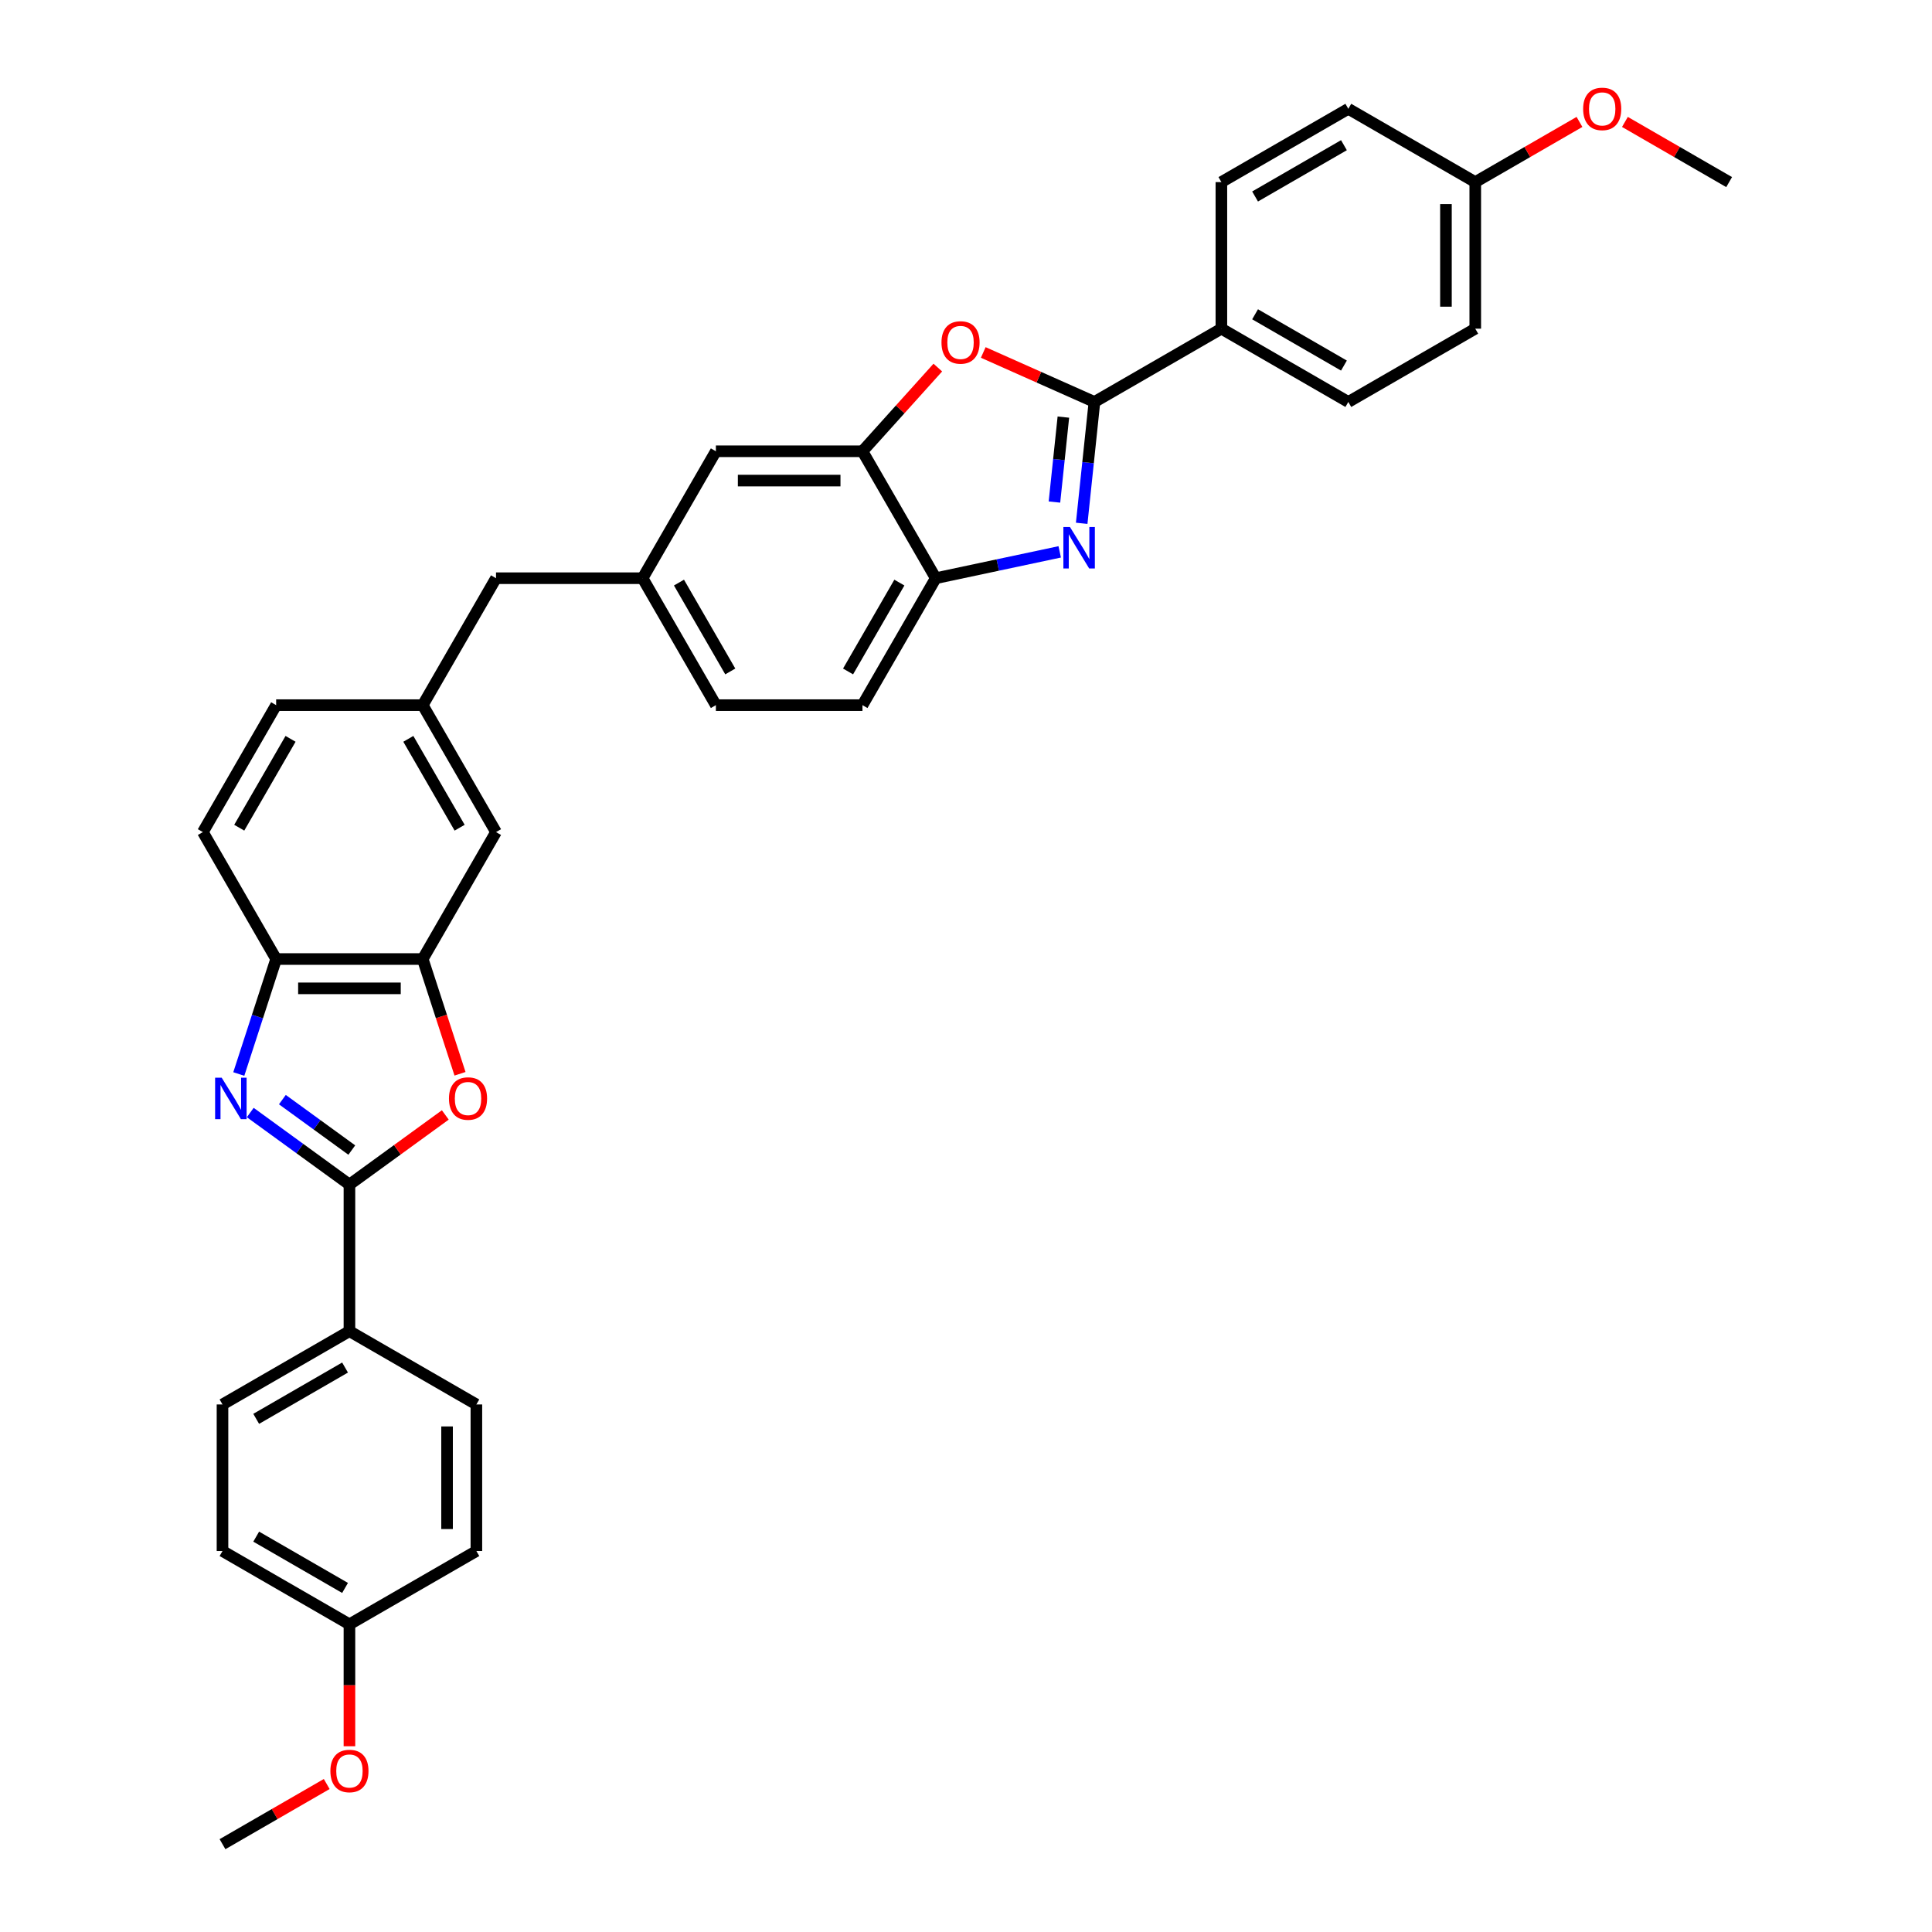 <?xml version='1.0' encoding='iso-8859-1'?>
<svg version='1.1' baseProfile='full'
              xmlns='http://www.w3.org/2000/svg'
                      xmlns:rdkit='http://www.rdkit.org/xml'
                      xmlns:xlink='http://www.w3.org/1999/xlink'
                  xml:space='preserve'
width='1000px' height='1000px' viewBox='0 0 1000 1000'>
<!-- END OF HEADER -->
<rect style='opacity:1.0;fill:#FFFFFF;stroke:none' width='1000' height='1000' x='0' y='0'> </rect>
<path class='bond-1' d='M 129.536,575.844 L 155.202,594.492' style='fill:none;fill-rule:evenodd;stroke:#0000FF;stroke-width:6px;stroke-linecap:butt;stroke-linejoin:miter;stroke-opacity:1' />
<path class='bond-1' d='M 155.202,594.492 L 180.869,613.14' style='fill:none;fill-rule:evenodd;stroke:#000000;stroke-width:6px;stroke-linecap:butt;stroke-linejoin:miter;stroke-opacity:1' />
<path class='bond-1' d='M 146.155,569.163 L 164.121,582.216' style='fill:none;fill-rule:evenodd;stroke:#0000FF;stroke-width:6px;stroke-linecap:butt;stroke-linejoin:miter;stroke-opacity:1' />
<path class='bond-1' d='M 164.121,582.216 L 182.088,595.27' style='fill:none;fill-rule:evenodd;stroke:#000000;stroke-width:6px;stroke-linecap:butt;stroke-linejoin:miter;stroke-opacity:1' />
<path class='bond-7' d='M 123.598,555.906 L 133.266,526.149' style='fill:none;fill-rule:evenodd;stroke:#0000FF;stroke-width:6px;stroke-linecap:butt;stroke-linejoin:miter;stroke-opacity:1' />
<path class='bond-7' d='M 133.266,526.149 L 142.935,496.391' style='fill:none;fill-rule:evenodd;stroke:#000000;stroke-width:6px;stroke-linecap:butt;stroke-linejoin:miter;stroke-opacity:1' />
<path class='bond-0' d='M 548.506,285.642 L 516.423,292.461' style='fill:none;fill-rule:evenodd;stroke:#0000FF;stroke-width:6px;stroke-linecap:butt;stroke-linejoin:miter;stroke-opacity:1' />
<path class='bond-0' d='M 516.423,292.461 L 484.341,299.281' style='fill:none;fill-rule:evenodd;stroke:#000000;stroke-width:6px;stroke-linecap:butt;stroke-linejoin:miter;stroke-opacity:1' />
<path class='bond-38' d='M 559.879,270.867 L 563.18,239.461' style='fill:none;fill-rule:evenodd;stroke:#0000FF;stroke-width:6px;stroke-linecap:butt;stroke-linejoin:miter;stroke-opacity:1' />
<path class='bond-38' d='M 563.18,239.461 L 566.481,208.055' style='fill:none;fill-rule:evenodd;stroke:#000000;stroke-width:6px;stroke-linecap:butt;stroke-linejoin:miter;stroke-opacity:1' />
<path class='bond-38' d='M 545.779,259.859 L 548.09,237.875' style='fill:none;fill-rule:evenodd;stroke:#0000FF;stroke-width:6px;stroke-linecap:butt;stroke-linejoin:miter;stroke-opacity:1' />
<path class='bond-38' d='M 548.09,237.875 L 550.4,215.89' style='fill:none;fill-rule:evenodd;stroke:#000000;stroke-width:6px;stroke-linecap:butt;stroke-linejoin:miter;stroke-opacity:1' />
<path class='bond-3' d='M 180.869,613.14 L 205.679,595.115' style='fill:none;fill-rule:evenodd;stroke:#000000;stroke-width:6px;stroke-linecap:butt;stroke-linejoin:miter;stroke-opacity:1' />
<path class='bond-3' d='M 205.679,595.115 L 230.488,577.09' style='fill:none;fill-rule:evenodd;stroke:#FF0000;stroke-width:6px;stroke-linecap:butt;stroke-linejoin:miter;stroke-opacity:1' />
<path class='bond-10' d='M 180.869,613.14 L 180.869,689.008' style='fill:none;fill-rule:evenodd;stroke:#000000;stroke-width:6px;stroke-linecap:butt;stroke-linejoin:miter;stroke-opacity:1' />
<path class='bond-2' d='M 566.481,208.055 L 537.706,195.243' style='fill:none;fill-rule:evenodd;stroke:#000000;stroke-width:6px;stroke-linecap:butt;stroke-linejoin:miter;stroke-opacity:1' />
<path class='bond-2' d='M 537.706,195.243 L 508.932,182.432' style='fill:none;fill-rule:evenodd;stroke:#FF0000;stroke-width:6px;stroke-linecap:butt;stroke-linejoin:miter;stroke-opacity:1' />
<path class='bond-9' d='M 566.481,208.055 L 632.185,170.121' style='fill:none;fill-rule:evenodd;stroke:#000000;stroke-width:6px;stroke-linecap:butt;stroke-linejoin:miter;stroke-opacity:1' />
<path class='bond-34' d='M 238.101,555.785 L 228.452,526.088' style='fill:none;fill-rule:evenodd;stroke:#FF0000;stroke-width:6px;stroke-linecap:butt;stroke-linejoin:miter;stroke-opacity:1' />
<path class='bond-34' d='M 228.452,526.088 L 218.803,496.391' style='fill:none;fill-rule:evenodd;stroke:#000000;stroke-width:6px;stroke-linecap:butt;stroke-linejoin:miter;stroke-opacity:1' />
<path class='bond-4' d='M 485.413,190.257 L 465.91,211.917' style='fill:none;fill-rule:evenodd;stroke:#FF0000;stroke-width:6px;stroke-linecap:butt;stroke-linejoin:miter;stroke-opacity:1' />
<path class='bond-4' d='M 465.91,211.917 L 446.407,233.577' style='fill:none;fill-rule:evenodd;stroke:#000000;stroke-width:6px;stroke-linecap:butt;stroke-linejoin:miter;stroke-opacity:1' />
<path class='bond-5' d='M 218.803,496.391 L 142.935,496.391' style='fill:none;fill-rule:evenodd;stroke:#000000;stroke-width:6px;stroke-linecap:butt;stroke-linejoin:miter;stroke-opacity:1' />
<path class='bond-5' d='M 207.423,511.565 L 154.315,511.565' style='fill:none;fill-rule:evenodd;stroke:#000000;stroke-width:6px;stroke-linecap:butt;stroke-linejoin:miter;stroke-opacity:1' />
<path class='bond-12' d='M 218.803,496.391 L 256.737,430.688' style='fill:none;fill-rule:evenodd;stroke:#000000;stroke-width:6px;stroke-linecap:butt;stroke-linejoin:miter;stroke-opacity:1' />
<path class='bond-6' d='M 446.407,233.577 L 370.539,233.577' style='fill:none;fill-rule:evenodd;stroke:#000000;stroke-width:6px;stroke-linecap:butt;stroke-linejoin:miter;stroke-opacity:1' />
<path class='bond-6' d='M 435.027,248.751 L 381.919,248.751' style='fill:none;fill-rule:evenodd;stroke:#000000;stroke-width:6px;stroke-linecap:butt;stroke-linejoin:miter;stroke-opacity:1' />
<path class='bond-37' d='M 446.407,233.577 L 484.341,299.281' style='fill:none;fill-rule:evenodd;stroke:#000000;stroke-width:6px;stroke-linecap:butt;stroke-linejoin:miter;stroke-opacity:1' />
<path class='bond-16' d='M 142.935,496.391 L 105.001,430.688' style='fill:none;fill-rule:evenodd;stroke:#000000;stroke-width:6px;stroke-linecap:butt;stroke-linejoin:miter;stroke-opacity:1' />
<path class='bond-8' d='M 484.341,299.281 L 446.407,364.984' style='fill:none;fill-rule:evenodd;stroke:#000000;stroke-width:6px;stroke-linecap:butt;stroke-linejoin:miter;stroke-opacity:1' />
<path class='bond-8' d='M 465.51,301.549 L 438.956,347.542' style='fill:none;fill-rule:evenodd;stroke:#000000;stroke-width:6px;stroke-linecap:butt;stroke-linejoin:miter;stroke-opacity:1' />
<path class='bond-17' d='M 632.185,170.121 L 697.888,208.055' style='fill:none;fill-rule:evenodd;stroke:#000000;stroke-width:6px;stroke-linecap:butt;stroke-linejoin:miter;stroke-opacity:1' />
<path class='bond-17' d='M 649.627,162.67 L 695.619,189.224' style='fill:none;fill-rule:evenodd;stroke:#000000;stroke-width:6px;stroke-linecap:butt;stroke-linejoin:miter;stroke-opacity:1' />
<path class='bond-18' d='M 632.185,170.121 L 632.185,94.253' style='fill:none;fill-rule:evenodd;stroke:#000000;stroke-width:6px;stroke-linecap:butt;stroke-linejoin:miter;stroke-opacity:1' />
<path class='bond-19' d='M 180.869,689.008 L 115.166,726.942' style='fill:none;fill-rule:evenodd;stroke:#000000;stroke-width:6px;stroke-linecap:butt;stroke-linejoin:miter;stroke-opacity:1' />
<path class='bond-19' d='M 178.6,707.839 L 132.608,734.392' style='fill:none;fill-rule:evenodd;stroke:#000000;stroke-width:6px;stroke-linecap:butt;stroke-linejoin:miter;stroke-opacity:1' />
<path class='bond-20' d='M 180.869,689.008 L 246.573,726.942' style='fill:none;fill-rule:evenodd;stroke:#000000;stroke-width:6px;stroke-linecap:butt;stroke-linejoin:miter;stroke-opacity:1' />
<path class='bond-11' d='M 370.539,233.577 L 332.605,299.281' style='fill:none;fill-rule:evenodd;stroke:#000000;stroke-width:6px;stroke-linecap:butt;stroke-linejoin:miter;stroke-opacity:1' />
<path class='bond-35' d='M 256.737,430.688 L 218.803,364.984' style='fill:none;fill-rule:evenodd;stroke:#000000;stroke-width:6px;stroke-linecap:butt;stroke-linejoin:miter;stroke-opacity:1' />
<path class='bond-35' d='M 237.906,428.419 L 211.353,382.427' style='fill:none;fill-rule:evenodd;stroke:#000000;stroke-width:6px;stroke-linecap:butt;stroke-linejoin:miter;stroke-opacity:1' />
<path class='bond-13' d='M 332.605,299.281 L 256.737,299.281' style='fill:none;fill-rule:evenodd;stroke:#000000;stroke-width:6px;stroke-linecap:butt;stroke-linejoin:miter;stroke-opacity:1' />
<path class='bond-23' d='M 332.605,299.281 L 370.539,364.984' style='fill:none;fill-rule:evenodd;stroke:#000000;stroke-width:6px;stroke-linecap:butt;stroke-linejoin:miter;stroke-opacity:1' />
<path class='bond-23' d='M 351.436,301.549 L 377.99,347.542' style='fill:none;fill-rule:evenodd;stroke:#000000;stroke-width:6px;stroke-linecap:butt;stroke-linejoin:miter;stroke-opacity:1' />
<path class='bond-14' d='M 218.803,364.984 L 142.935,364.984' style='fill:none;fill-rule:evenodd;stroke:#000000;stroke-width:6px;stroke-linecap:butt;stroke-linejoin:miter;stroke-opacity:1' />
<path class='bond-21' d='M 218.803,364.984 L 256.737,299.281' style='fill:none;fill-rule:evenodd;stroke:#000000;stroke-width:6px;stroke-linecap:butt;stroke-linejoin:miter;stroke-opacity:1' />
<path class='bond-15' d='M 446.407,364.984 L 370.539,364.984' style='fill:none;fill-rule:evenodd;stroke:#000000;stroke-width:6px;stroke-linecap:butt;stroke-linejoin:miter;stroke-opacity:1' />
<path class='bond-22' d='M 105.001,430.688 L 142.935,364.984' style='fill:none;fill-rule:evenodd;stroke:#000000;stroke-width:6px;stroke-linecap:butt;stroke-linejoin:miter;stroke-opacity:1' />
<path class='bond-22' d='M 123.832,428.419 L 150.386,382.427' style='fill:none;fill-rule:evenodd;stroke:#000000;stroke-width:6px;stroke-linecap:butt;stroke-linejoin:miter;stroke-opacity:1' />
<path class='bond-29' d='M 697.888,208.055 L 763.592,170.121' style='fill:none;fill-rule:evenodd;stroke:#000000;stroke-width:6px;stroke-linecap:butt;stroke-linejoin:miter;stroke-opacity:1' />
<path class='bond-27' d='M 632.185,94.253 L 697.888,56.319' style='fill:none;fill-rule:evenodd;stroke:#000000;stroke-width:6px;stroke-linecap:butt;stroke-linejoin:miter;stroke-opacity:1' />
<path class='bond-27' d='M 649.627,101.703 L 695.619,75.15' style='fill:none;fill-rule:evenodd;stroke:#000000;stroke-width:6px;stroke-linecap:butt;stroke-linejoin:miter;stroke-opacity:1' />
<path class='bond-26' d='M 115.166,726.942 L 115.166,802.81' style='fill:none;fill-rule:evenodd;stroke:#000000;stroke-width:6px;stroke-linecap:butt;stroke-linejoin:miter;stroke-opacity:1' />
<path class='bond-28' d='M 246.573,726.942 L 246.573,802.81' style='fill:none;fill-rule:evenodd;stroke:#000000;stroke-width:6px;stroke-linecap:butt;stroke-linejoin:miter;stroke-opacity:1' />
<path class='bond-28' d='M 231.399,738.322 L 231.399,791.429' style='fill:none;fill-rule:evenodd;stroke:#000000;stroke-width:6px;stroke-linecap:butt;stroke-linejoin:miter;stroke-opacity:1' />
<path class='bond-24' d='M 180.869,840.744 L 246.573,802.81' style='fill:none;fill-rule:evenodd;stroke:#000000;stroke-width:6px;stroke-linecap:butt;stroke-linejoin:miter;stroke-opacity:1' />
<path class='bond-31' d='M 180.869,840.744 L 180.869,872.297' style='fill:none;fill-rule:evenodd;stroke:#000000;stroke-width:6px;stroke-linecap:butt;stroke-linejoin:miter;stroke-opacity:1' />
<path class='bond-31' d='M 180.869,872.297 L 180.869,903.851' style='fill:none;fill-rule:evenodd;stroke:#FF0000;stroke-width:6px;stroke-linecap:butt;stroke-linejoin:miter;stroke-opacity:1' />
<path class='bond-36' d='M 180.869,840.744 L 115.166,802.81' style='fill:none;fill-rule:evenodd;stroke:#000000;stroke-width:6px;stroke-linecap:butt;stroke-linejoin:miter;stroke-opacity:1' />
<path class='bond-36' d='M 178.6,821.913 L 132.608,795.359' style='fill:none;fill-rule:evenodd;stroke:#000000;stroke-width:6px;stroke-linecap:butt;stroke-linejoin:miter;stroke-opacity:1' />
<path class='bond-25' d='M 763.592,94.253 L 697.888,56.319' style='fill:none;fill-rule:evenodd;stroke:#000000;stroke-width:6px;stroke-linecap:butt;stroke-linejoin:miter;stroke-opacity:1' />
<path class='bond-30' d='M 763.592,94.253 L 790.564,78.68' style='fill:none;fill-rule:evenodd;stroke:#000000;stroke-width:6px;stroke-linecap:butt;stroke-linejoin:miter;stroke-opacity:1' />
<path class='bond-30' d='M 790.564,78.68 L 817.536,63.108' style='fill:none;fill-rule:evenodd;stroke:#FF0000;stroke-width:6px;stroke-linecap:butt;stroke-linejoin:miter;stroke-opacity:1' />
<path class='bond-39' d='M 763.592,94.253 L 763.592,170.121' style='fill:none;fill-rule:evenodd;stroke:#000000;stroke-width:6px;stroke-linecap:butt;stroke-linejoin:miter;stroke-opacity:1' />
<path class='bond-39' d='M 748.418,105.633 L 748.418,158.74' style='fill:none;fill-rule:evenodd;stroke:#000000;stroke-width:6px;stroke-linecap:butt;stroke-linejoin:miter;stroke-opacity:1' />
<path class='bond-32' d='M 841.055,63.108 L 868.027,78.68' style='fill:none;fill-rule:evenodd;stroke:#FF0000;stroke-width:6px;stroke-linecap:butt;stroke-linejoin:miter;stroke-opacity:1' />
<path class='bond-32' d='M 868.027,78.68 L 894.999,94.253' style='fill:none;fill-rule:evenodd;stroke:#000000;stroke-width:6px;stroke-linecap:butt;stroke-linejoin:miter;stroke-opacity:1' />
<path class='bond-33' d='M 169.11,923.401 L 142.138,938.973' style='fill:none;fill-rule:evenodd;stroke:#FF0000;stroke-width:6px;stroke-linecap:butt;stroke-linejoin:miter;stroke-opacity:1' />
<path class='bond-33' d='M 142.138,938.973 L 115.166,954.545' style='fill:none;fill-rule:evenodd;stroke:#000000;stroke-width:6px;stroke-linecap:butt;stroke-linejoin:miter;stroke-opacity:1' />
<path  class='atom-0' d='M 114.741 557.803
L 121.782 569.183
Q 122.48 570.306, 123.603 572.339
Q 124.726 574.373, 124.786 574.494
L 124.786 557.803
L 127.639 557.803
L 127.639 579.289
L 124.695 579.289
L 117.139 566.846
Q 116.259 565.39, 115.318 563.721
Q 114.408 562.052, 114.135 561.536
L 114.135 579.289
L 111.343 579.289
L 111.343 557.803
L 114.741 557.803
' fill='#0000FF'/>
<path  class='atom-1' d='M 553.801 272.764
L 560.842 284.144
Q 561.54 285.267, 562.663 287.3
Q 563.786 289.334, 563.846 289.455
L 563.846 272.764
L 566.699 272.764
L 566.699 294.25
L 563.755 294.25
L 556.199 281.807
Q 555.319 280.351, 554.378 278.682
Q 553.468 277.013, 553.194 276.497
L 553.194 294.25
L 550.403 294.25
L 550.403 272.764
L 553.801 272.764
' fill='#0000FF'/>
<path  class='atom-4' d='M 232.385 568.607
Q 232.385 563.448, 234.934 560.565
Q 237.483 557.682, 242.248 557.682
Q 247.012 557.682, 249.561 560.565
Q 252.11 563.448, 252.11 568.607
Q 252.11 573.826, 249.531 576.8
Q 246.951 579.744, 242.248 579.744
Q 237.513 579.744, 234.934 576.8
Q 232.385 573.857, 232.385 568.607
M 242.248 577.316
Q 245.525 577.316, 247.285 575.131
Q 249.076 572.916, 249.076 568.607
Q 249.076 564.388, 247.285 562.264
Q 245.525 560.109, 242.248 560.109
Q 238.97 560.109, 237.18 562.234
Q 235.419 564.358, 235.419 568.607
Q 235.419 572.946, 237.18 575.131
Q 238.97 577.316, 242.248 577.316
' fill='#FF0000'/>
<path  class='atom-5' d='M 487.31 177.257
Q 487.31 172.098, 489.859 169.215
Q 492.408 166.332, 497.172 166.332
Q 501.937 166.332, 504.486 169.215
Q 507.035 172.098, 507.035 177.257
Q 507.035 182.477, 504.456 185.451
Q 501.876 188.394, 497.172 188.394
Q 492.438 188.394, 489.859 185.451
Q 487.31 182.507, 487.31 177.257
M 497.172 185.967
Q 500.45 185.967, 502.21 183.782
Q 504 181.566, 504 177.257
Q 504 173.039, 502.21 170.914
Q 500.45 168.76, 497.172 168.76
Q 493.895 168.76, 492.104 170.884
Q 490.344 173.008, 490.344 177.257
Q 490.344 181.597, 492.104 183.782
Q 493.895 185.967, 497.172 185.967
' fill='#FF0000'/>
<path  class='atom-31' d='M 819.432 56.38
Q 819.432 51.221, 821.982 48.337
Q 824.531 45.455, 829.295 45.455
Q 834.06 45.455, 836.609 48.337
Q 839.158 51.221, 839.158 56.38
Q 839.158 61.599, 836.578 64.573
Q 833.999 67.517, 829.295 67.517
Q 824.561 67.517, 821.982 64.573
Q 819.432 61.63, 819.432 56.38
M 829.295 65.089
Q 832.573 65.089, 834.333 62.904
Q 836.123 60.689, 836.123 56.38
Q 836.123 52.161, 834.333 50.037
Q 832.573 47.882, 829.295 47.882
Q 826.018 47.882, 824.227 50.007
Q 822.467 52.131, 822.467 56.38
Q 822.467 60.719, 824.227 62.904
Q 826.018 65.089, 829.295 65.089
' fill='#FF0000'/>
<path  class='atom-32' d='M 171.006 916.672
Q 171.006 911.513, 173.556 908.63
Q 176.105 905.747, 180.869 905.747
Q 185.634 905.747, 188.183 908.63
Q 190.732 911.513, 190.732 916.672
Q 190.732 921.892, 188.153 924.866
Q 185.573 927.81, 180.869 927.81
Q 176.135 927.81, 173.556 924.866
Q 171.006 921.922, 171.006 916.672
M 180.869 925.382
Q 184.147 925.382, 185.907 923.197
Q 187.697 920.981, 187.697 916.672
Q 187.697 912.454, 185.907 910.33
Q 184.147 908.175, 180.869 908.175
Q 177.592 908.175, 175.801 910.299
Q 174.041 912.424, 174.041 916.672
Q 174.041 921.012, 175.801 923.197
Q 177.592 925.382, 180.869 925.382
' fill='#FF0000'/>
</svg>
